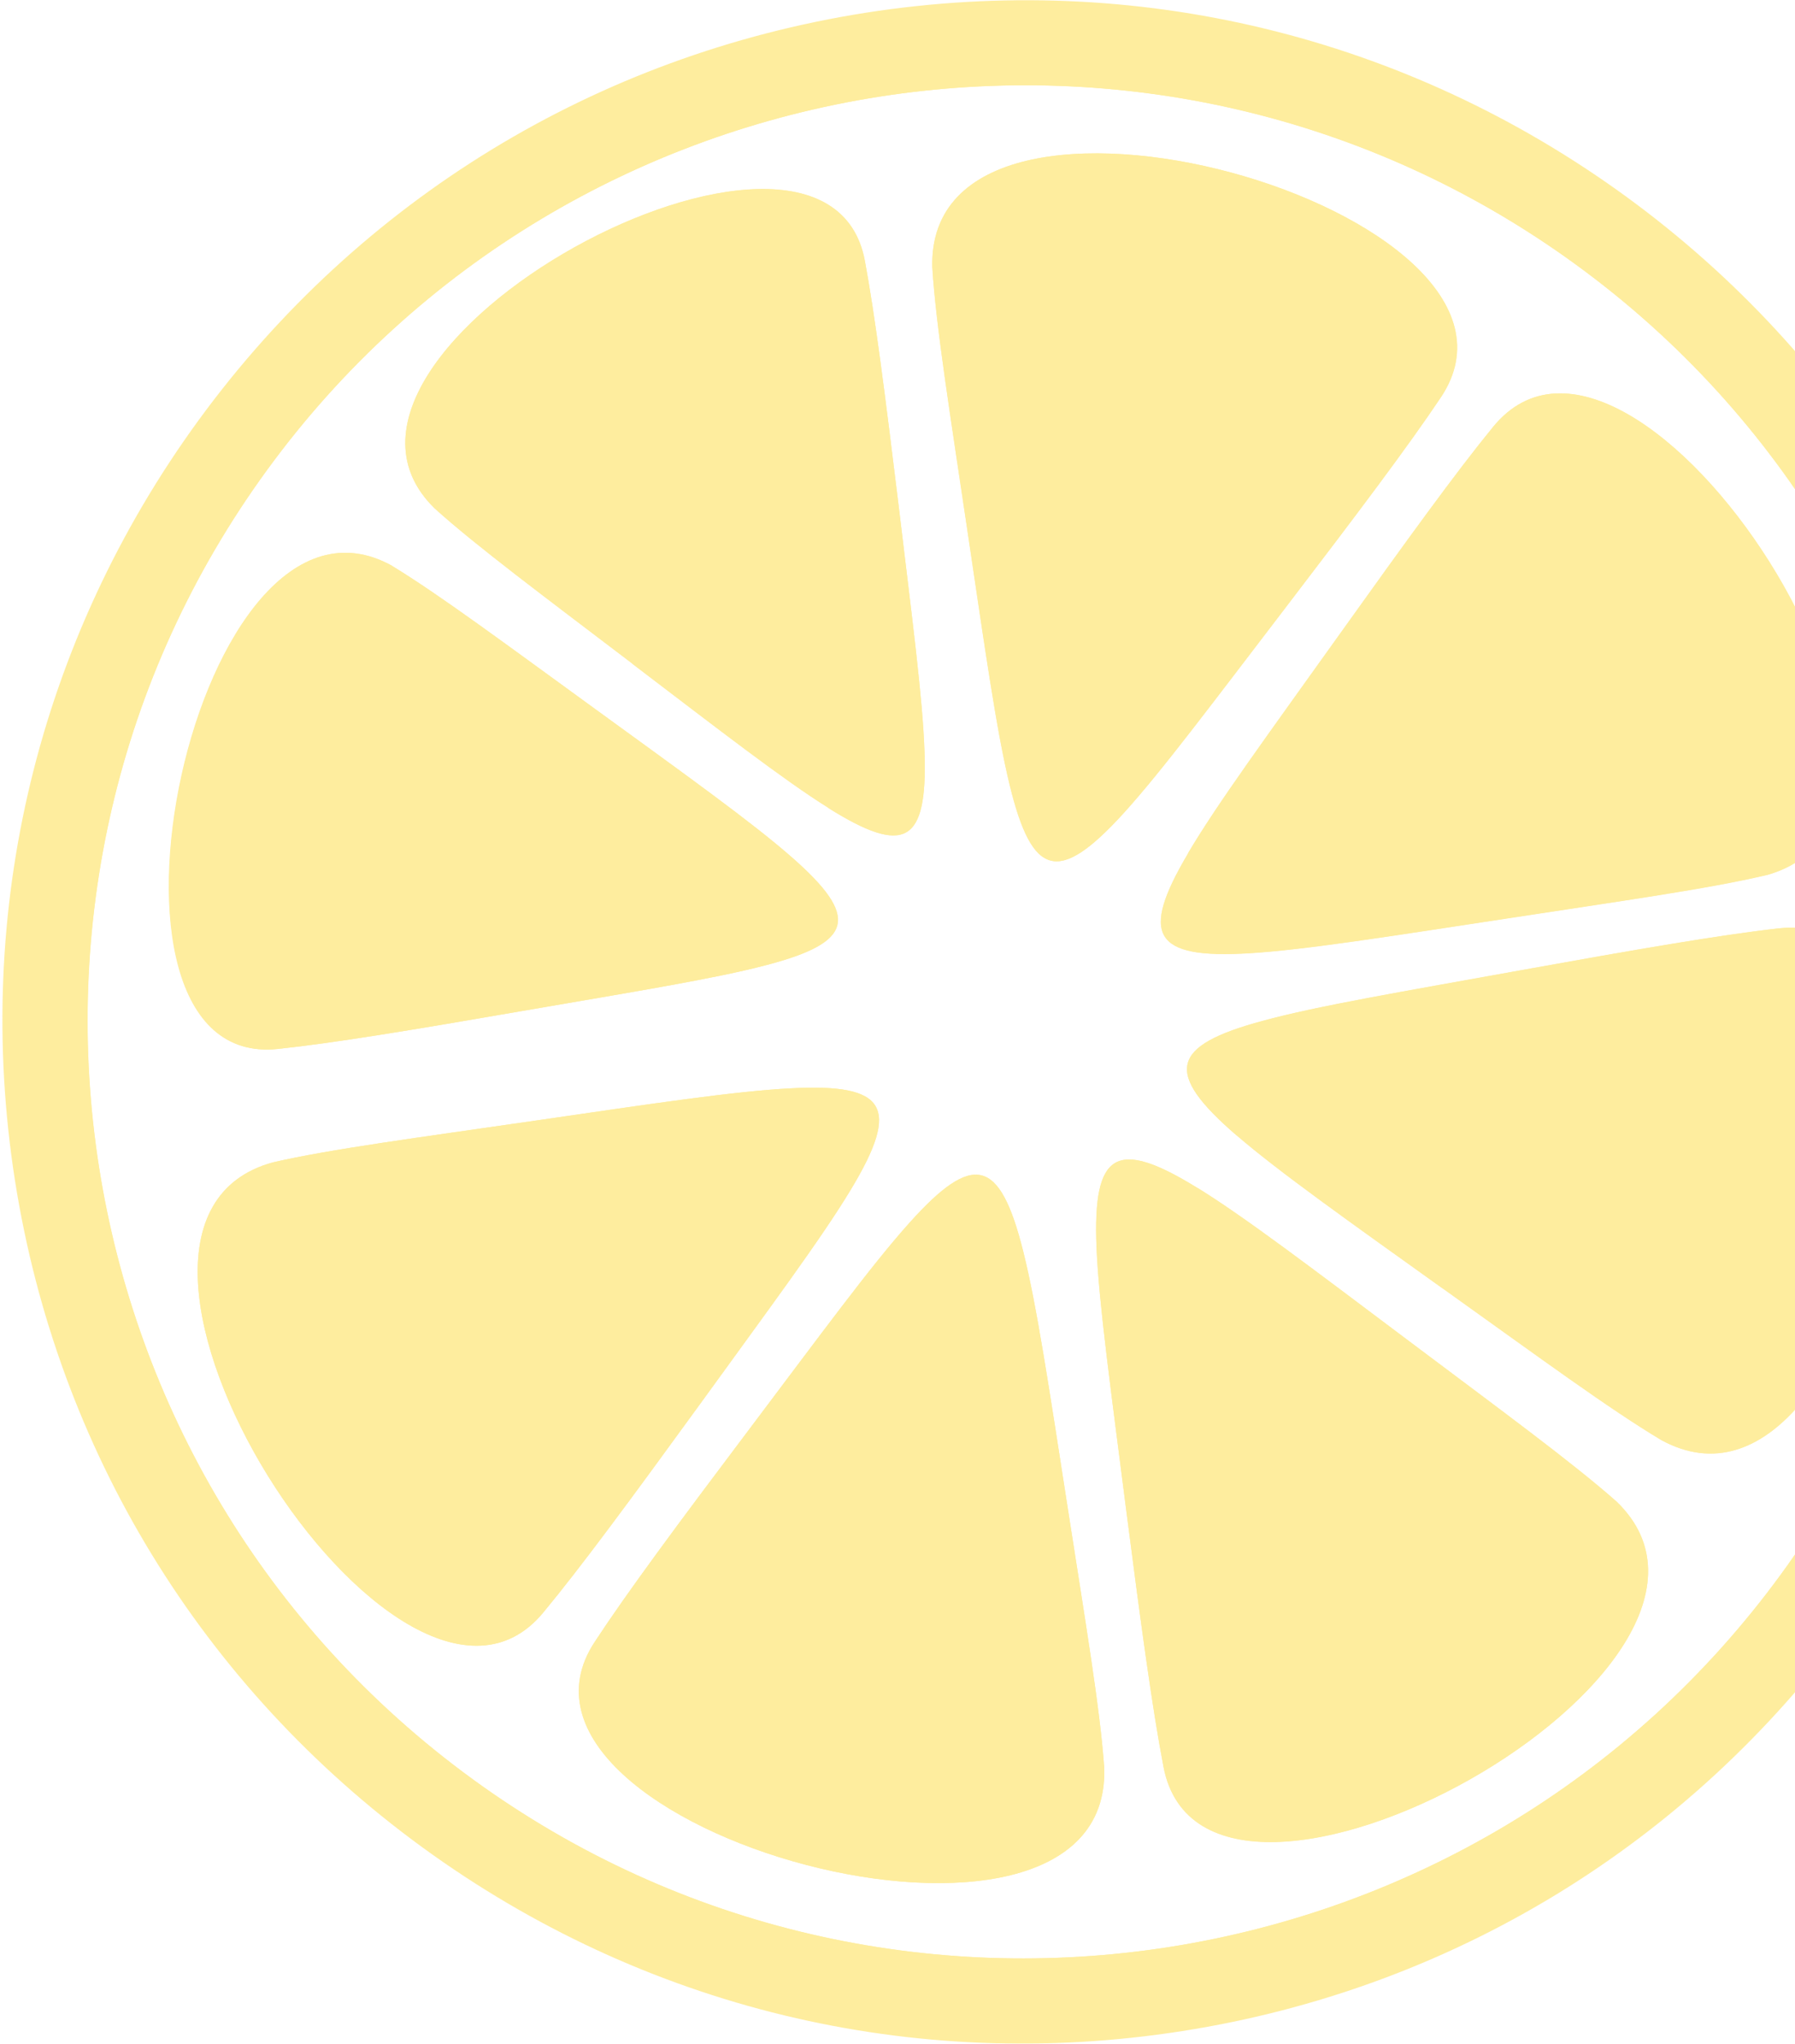 <svg width="685" height="780" viewBox="0 0 685 780" fill="none" xmlns="http://www.w3.org/2000/svg">
<g opacity="0.5">
<path d="M674.091 333.921C651.897 339.181 619.184 343.721 574.076 350.638C530.05 357.339 498.056 362.455 476.8 363.753C440.123 365.986 434.863 356.907 453.453 325.562C464.55 306.756 484.221 279.95 510.81 242.697C536.751 206.381 555.63 180.296 569.825 162.93C624.156 96.422 761.712 309.494 674.163 333.993L674.091 333.921Z" fill="#FDDB3E"/>
<path d="M369.216 202.502C362.514 157.323 357.254 124.753 355.813 101.983C353.507 11.12 597.564 80.006 549.934 151.558C537.468 170.221 518.085 195.945 490.992 231.397C463.178 267.714 443.362 294.375 428.662 310.515C404.091 337.465 393.931 335.087 385.284 299.346C380.24 278.594 375.773 246.529 369.216 202.502Z" fill="#FDDB3E"/>
<path d="M316.135 308.288C298.985 297.552 274.846 278.817 241.34 253.309C206.969 227.152 181.893 208.49 165.896 194.078C104.36 134.055 315.126 19.701 330.042 99.54C333.933 120.364 337.752 150.628 342.868 192.493C347.984 235.439 352.163 266.567 352.812 287.248C353.965 321.691 345.462 326.807 316.063 308.36L316.135 308.288Z" fill="#FDDB3E"/>
<path d="M550.716 491.862C514.472 465.921 488.099 447.259 471.886 433.28C444.072 409.285 446.594 399.125 481.758 389.613C502.799 383.849 535.656 378.372 580.62 370.23C624.574 362.304 656.279 356.827 678.617 354.305C764.004 344.578 713.853 593.174 634.014 549.579C614.342 537.834 587.826 518.307 550.716 491.79V491.862Z" fill="#FDDB3E"/>
<path d="M105.98 400.317C25.204 408.964 74.347 174.275 149.502 215.924C167.948 227.165 192.952 245.828 227.9 271.192C261.982 295.979 286.842 313.777 302.046 327.108C328.203 350.022 325.681 359.605 292.39 368.324C272.431 373.584 241.374 378.556 198.789 385.906C157.212 393.112 127.164 398.084 106.052 400.317H105.98Z" fill="#FDDB3E"/>
<path d="M457.15 453.415C475.309 464.656 501.033 484.256 536.629 510.989C573.162 538.442 599.751 557.898 616.9 573.03C682.4 636.079 460.393 758.648 444.036 674.341C439.785 652.292 435.461 620.371 429.769 576.128C424.004 530.804 419.393 497.802 418.456 476.041C417.015 439.653 425.878 434.104 457.15 453.487V453.415Z" fill="#FDDB3E"/>
<path d="M705.559 619.401C832.235 445.601 794.045 201.977 620.244 75.301C446.515 -51.447 202.891 -13.257 76.144 160.544C-50.532 334.417 -12.342 577.969 161.459 704.645C335.26 831.32 578.884 793.13 705.559 619.329V619.401ZM101.94 179.351C218.095 20.034 442.192 -15.13 601.509 101.025C760.827 217.181 795.991 441.277 679.835 600.595C563.68 759.912 339.583 795.076 180.266 678.92C20.948 562.765 -14.216 338.668 101.94 179.351Z" fill="#FDDB3E"/>
<path d="M421.392 674.742C424.346 765.606 179.786 698.521 226.911 626.681C239.233 607.874 258.4 582.005 285.277 546.337C312.803 509.805 332.402 483 347.03 466.715C371.385 439.549 381.545 441.855 390.48 477.595C395.668 498.276 400.424 530.269 407.269 574.295C414.259 619.403 419.807 651.973 421.392 674.742Z" fill="#FDDB3E"/>
<path d="M104.163 443.606C126.428 438.49 159.142 434.239 204.322 427.681C248.421 421.268 280.414 416.441 301.743 415.36C338.419 413.414 343.608 422.493 324.873 453.694C313.632 472.429 293.744 499.09 266.939 536.127C240.71 572.227 221.615 598.168 207.276 615.461C152.441 681.609 16.47 467.529 104.163 443.606Z" fill="#FDDB3E"/>
<path d="M451.215 775.138C554.112 758.998 644.471 703.802 705.863 619.64C767.184 535.478 792.115 432.509 775.974 329.612C759.834 226.787 704.638 136.355 620.476 74.963C536.314 13.643 433.345 -11.217 330.448 4.852C227.623 20.992 137.191 76.26 75.799 160.35C14.479 244.513 -10.381 347.482 5.688 450.379C21.828 553.276 77.024 643.635 161.186 705.027C245.348 766.348 348.318 791.279 451.215 775.138ZM101.883 179.373C218.039 20.056 442.135 -15.108 601.453 101.048C760.77 217.203 795.934 441.299 679.779 600.617C563.623 759.935 339.527 795.098 180.209 678.943C20.892 562.787 -14.272 338.691 101.883 179.373Z" fill="#FDDB3E"/>
<path d="M471.886 433.335C444.072 409.34 446.594 399.18 481.758 389.668C502.799 383.904 535.656 378.428 580.62 370.285C624.574 362.359 656.279 356.883 678.617 354.361C764.004 344.633 713.853 593.229 634.014 549.634C614.342 537.889 587.826 518.362 550.716 491.845C514.472 465.904 488.099 447.242 471.886 433.263V433.335Z" fill="#FDDB3E"/>
<path d="M453.381 325.562C464.478 306.756 484.149 279.95 510.738 242.697C536.679 206.381 555.558 180.296 569.753 162.93C624.084 96.422 761.64 309.494 674.091 333.993C651.897 339.253 619.184 343.793 574.076 350.71C530.05 357.411 498.056 362.527 476.8 363.825C440.123 366.058 434.863 356.979 453.453 325.634L453.381 325.562Z" fill="#FDDB3E"/>
<path d="M241.34 253.25C206.969 227.093 181.893 208.431 165.896 194.019C104.36 133.996 315.126 19.642 330.042 99.481C333.933 120.305 337.752 150.569 342.868 192.434C347.984 235.38 352.163 266.508 352.812 287.189C353.965 321.632 345.462 326.748 316.063 308.301C298.913 297.565 274.774 278.83 241.268 253.322L241.34 253.25Z" fill="#FDDB3E"/>
<path d="M385.226 299.346C380.182 278.594 375.714 246.529 369.157 202.502C362.456 157.323 357.196 124.753 355.755 101.983C353.449 11.12 597.505 80.006 549.875 151.558C537.41 170.221 518.026 195.945 490.933 231.397C463.119 267.714 443.303 294.375 428.604 310.515C404.033 337.465 393.873 335.087 385.226 299.346Z" fill="#FDDB3E"/>
<path d="M149.574 215.924C168.021 227.165 193.025 245.828 227.972 271.192C262.055 295.979 286.915 313.777 302.118 327.108C328.275 350.022 325.753 359.605 292.463 368.324C272.503 373.584 241.447 378.556 198.861 385.906C157.284 393.112 127.237 398.084 106.124 400.317C25.349 408.964 74.491 174.275 149.646 215.924H149.574Z" fill="#FDDB3E"/>
<path d="M104.163 443.606C126.428 438.49 159.142 434.239 204.322 427.681C248.421 421.268 280.414 416.441 301.743 415.36C338.419 413.414 343.608 422.493 324.873 453.694C313.632 472.429 293.744 499.09 266.939 536.127C240.71 572.227 221.615 598.168 207.276 615.461C152.441 681.609 16.47 467.529 104.163 443.606Z" fill="#FDDB3E"/>
<path d="M226.911 626.681C239.233 607.874 258.4 582.005 285.277 546.337C312.803 509.805 332.402 483 347.03 466.715C371.385 439.549 381.545 441.855 390.48 477.595C395.668 498.276 400.424 530.269 407.269 574.295C414.259 619.403 419.807 651.973 421.392 674.742C424.346 765.606 179.786 698.521 226.911 626.681Z" fill="#FDDB3E"/>
<path d="M444.013 674.341C439.761 652.292 435.438 620.371 429.745 576.128C423.981 530.804 419.369 497.802 418.432 476.041C416.991 439.653 425.854 434.104 457.127 453.487C475.285 464.728 501.009 484.328 536.605 511.061C573.138 538.514 599.727 557.97 616.877 573.102C682.376 636.151 460.369 758.72 444.013 674.413V674.341Z" fill="#FDDB3E"/>
</g>
</svg>
